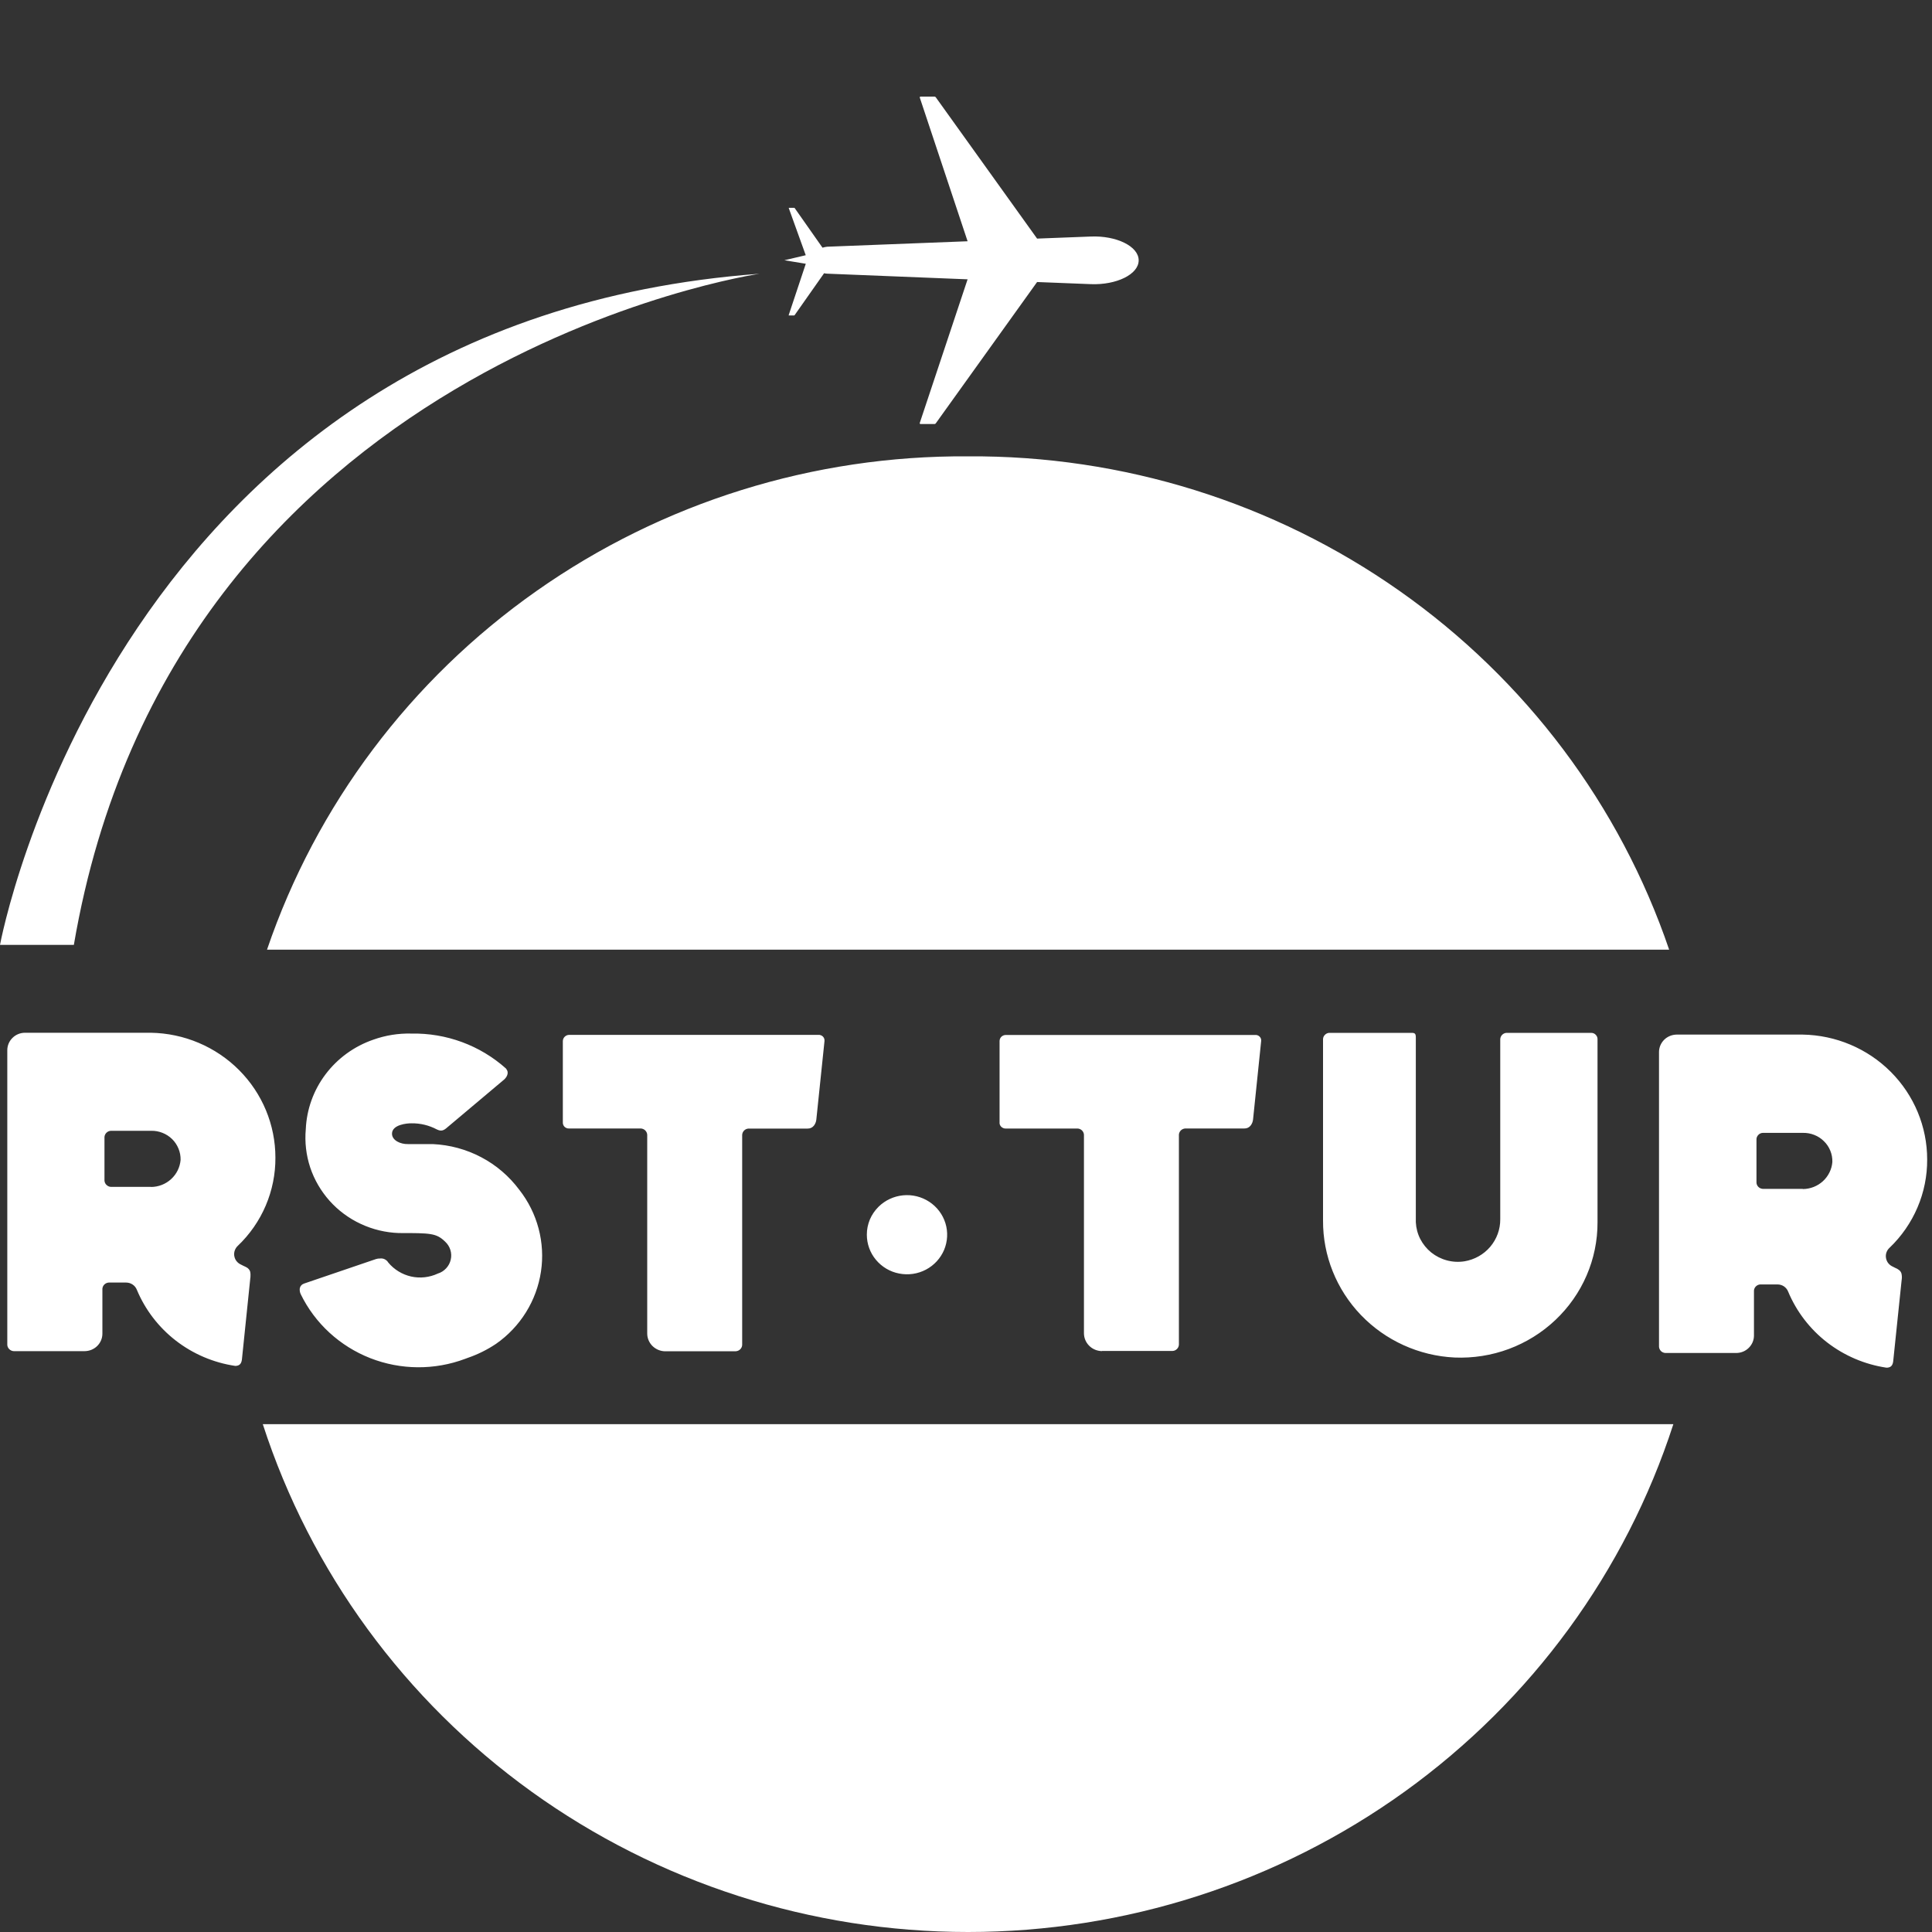 <svg width="40" height="40" viewBox="0 0 40 40" fill="none" xmlns="http://www.w3.org/2000/svg">
<rect x="0" y="0" width="40" height="40" fill="#333333" stroke="none"/>
<path d="M20.043 9.448C23.246 9.427 26.374 10.402 28.98 12.237C31.587 14.071 33.539 16.67 34.558 19.662H5.528C6.547 16.67 8.499 14.071 11.106 12.237C13.713 10.402 16.841 9.426 20.043 9.448ZM5.441 29.486C6.43 32.538 8.377 35.202 11.002 37.092C13.626 38.981 16.793 40 20.043 40C23.294 40 26.46 38.981 29.085 37.092C31.709 35.202 33.657 32.538 34.645 29.486H5.441ZM15.724 5.668C15.724 5.668 3.599 7.446 1.529 19.563H0C0 19.563 2.372 6.653 15.724 5.668ZM16.24 5.388L16.683 5.461L16.329 6.524C16.329 6.525 16.329 6.526 16.329 6.526C16.329 6.527 16.329 6.528 16.33 6.529C16.331 6.53 16.331 6.53 16.332 6.531C16.333 6.531 16.334 6.531 16.334 6.531H16.44C16.442 6.531 16.444 6.531 16.446 6.53C16.448 6.529 16.45 6.527 16.451 6.526L17.062 5.657C17.083 5.662 17.104 5.665 17.126 5.666L20.033 5.783L19.042 8.759C19.042 8.761 19.041 8.764 19.042 8.766C19.042 8.768 19.043 8.771 19.045 8.773C19.046 8.775 19.048 8.776 19.05 8.777C19.052 8.778 19.055 8.779 19.057 8.779H19.345C19.351 8.779 19.357 8.778 19.362 8.775C19.367 8.773 19.372 8.769 19.375 8.764L21.472 5.839L22.587 5.883C23.111 5.903 23.575 5.682 23.575 5.39C23.575 5.098 23.111 4.876 22.587 4.897L21.472 4.94L19.375 2.015C19.372 2.01 19.367 2.007 19.362 2.004C19.357 2.001 19.351 2 19.346 2H19.058C19.055 2 19.053 2.001 19.051 2.002C19.049 2.003 19.047 2.005 19.045 2.007C19.044 2.009 19.043 2.011 19.043 2.013C19.042 2.015 19.042 2.018 19.043 2.02L20.033 4.995L17.125 5.108C17.093 5.112 17.061 5.118 17.029 5.128L16.453 4.308C16.452 4.306 16.451 4.305 16.449 4.304C16.447 4.303 16.445 4.303 16.443 4.303H16.336C16.335 4.303 16.334 4.303 16.333 4.303C16.332 4.303 16.332 4.304 16.331 4.305C16.331 4.305 16.33 4.306 16.33 4.307C16.33 4.308 16.33 4.309 16.331 4.31L16.682 5.284" fill="white"/>
<path d="M9.064 26.368C8.892 26.448 8.698 26.47 8.512 26.429C8.327 26.387 8.161 26.286 8.04 26.141C8.023 26.112 7.997 26.088 7.966 26.072C7.936 26.057 7.901 26.051 7.866 26.056C7.838 26.055 7.81 26.059 7.783 26.068L6.292 26.576C6.27 26.584 6.25 26.597 6.235 26.615C6.219 26.633 6.21 26.655 6.206 26.678C6.202 26.718 6.209 26.759 6.227 26.796C6.521 27.399 7.035 27.871 7.666 28.119C8.297 28.366 8.999 28.371 9.634 28.132L9.685 28.113C9.892 28.042 10.089 27.944 10.271 27.822C10.52 27.648 10.731 27.425 10.89 27.169C11.05 26.912 11.155 26.626 11.2 26.328C11.245 26.03 11.228 25.727 11.151 25.436C11.074 25.144 10.938 24.871 10.751 24.633C10.543 24.354 10.275 24.123 9.965 23.96C9.655 23.796 9.311 23.703 8.96 23.687H8.445C8.294 23.691 8.116 23.612 8.116 23.472C8.116 23.283 8.43 23.255 8.519 23.257C8.702 23.254 8.882 23.298 9.043 23.383C9.131 23.426 9.182 23.412 9.262 23.34L10.442 22.347C10.518 22.274 10.526 22.192 10.49 22.145C10.485 22.137 10.481 22.128 10.474 22.121C9.939 21.643 9.239 21.385 8.517 21.399C8.249 21.392 7.982 21.435 7.73 21.525C7.335 21.661 6.991 21.91 6.742 22.24C6.492 22.57 6.349 22.967 6.331 23.378C6.307 23.646 6.338 23.915 6.422 24.17C6.507 24.425 6.644 24.66 6.824 24.862C7.004 25.063 7.224 25.226 7.47 25.34C7.716 25.455 7.984 25.519 8.256 25.529C8.913 25.529 9.032 25.529 9.215 25.706C9.266 25.753 9.304 25.812 9.324 25.877C9.345 25.943 9.348 26.013 9.332 26.08C9.317 26.147 9.284 26.209 9.237 26.259C9.19 26.31 9.13 26.348 9.064 26.368ZM13.774 27.976H15.234C15.268 27.974 15.301 27.96 15.325 27.936C15.35 27.912 15.364 27.88 15.366 27.846V23.496C15.368 23.462 15.382 23.431 15.405 23.407C15.429 23.383 15.46 23.369 15.494 23.366H16.718C16.744 23.367 16.77 23.362 16.794 23.351C16.817 23.34 16.837 23.324 16.853 23.303C16.88 23.267 16.896 23.225 16.901 23.181L17.07 21.556C17.072 21.539 17.07 21.521 17.065 21.505C17.059 21.488 17.05 21.473 17.038 21.461C17.025 21.448 17.01 21.439 16.994 21.433C16.977 21.427 16.959 21.424 16.942 21.426H11.78C11.746 21.427 11.714 21.442 11.69 21.466C11.666 21.49 11.653 21.523 11.653 21.556V23.238C11.652 23.255 11.655 23.271 11.661 23.287C11.667 23.303 11.676 23.317 11.688 23.329C11.7 23.341 11.715 23.35 11.731 23.356C11.746 23.362 11.764 23.365 11.78 23.364H13.268C13.302 23.366 13.335 23.38 13.359 23.404C13.383 23.428 13.398 23.46 13.4 23.494V27.605C13.399 27.703 13.438 27.797 13.508 27.867C13.578 27.936 13.673 27.976 13.772 27.977L13.774 27.976ZM22.816 27.97H24.276C24.311 27.969 24.343 27.954 24.367 27.93C24.392 27.906 24.406 27.874 24.408 27.84V23.49C24.411 23.457 24.425 23.427 24.448 23.404C24.472 23.381 24.503 23.367 24.536 23.364H25.76C25.786 23.365 25.812 23.36 25.836 23.349C25.859 23.338 25.879 23.322 25.895 23.301C25.922 23.265 25.938 23.223 25.943 23.179L26.111 21.554C26.113 21.537 26.111 21.52 26.106 21.504C26.1 21.488 26.091 21.473 26.078 21.461C26.066 21.449 26.051 21.44 26.035 21.434C26.018 21.428 26.001 21.426 25.983 21.428H20.823C20.789 21.428 20.756 21.442 20.732 21.465C20.708 21.489 20.695 21.521 20.695 21.554V23.235C20.693 23.252 20.695 23.269 20.701 23.285C20.707 23.301 20.717 23.316 20.729 23.328C20.741 23.34 20.756 23.35 20.772 23.356C20.788 23.363 20.805 23.366 20.823 23.365H22.31C22.343 23.366 22.375 23.38 22.4 23.403C22.424 23.426 22.439 23.457 22.442 23.491V27.602C22.442 27.7 22.481 27.794 22.551 27.863C22.621 27.933 22.716 27.972 22.816 27.973V27.97ZM17.947 25.564C17.947 25.753 18.013 25.937 18.136 26.084C18.258 26.23 18.427 26.331 18.616 26.367C18.805 26.404 19.001 26.376 19.171 26.286C19.34 26.197 19.473 26.052 19.547 25.877C19.62 25.701 19.63 25.506 19.574 25.325C19.518 25.144 19.4 24.987 19.24 24.882C19.079 24.776 18.887 24.729 18.696 24.748C18.505 24.767 18.326 24.85 18.19 24.984C18.112 25.061 18.051 25.151 18.009 25.25C17.968 25.35 17.946 25.456 17.947 25.564ZM29.227 21.384H27.519C27.486 21.386 27.454 21.401 27.431 21.425C27.407 21.449 27.393 21.48 27.392 21.513V25.269C27.388 25.996 27.669 26.697 28.176 27.226C28.683 27.754 29.378 28.07 30.115 28.106C30.498 28.122 30.881 28.062 31.239 27.929C31.598 27.795 31.925 27.592 32.202 27.33C32.478 27.069 32.699 26.755 32.849 26.407C32.999 26.06 33.076 25.686 33.075 25.308V21.513C33.075 21.479 33.061 21.446 33.036 21.422C33.012 21.397 32.978 21.384 32.943 21.384H31.192C31.158 21.385 31.126 21.4 31.101 21.424C31.077 21.448 31.063 21.48 31.061 21.513V25.243C31.063 25.451 30.989 25.653 30.854 25.813C30.718 25.973 30.529 26.079 30.321 26.114C30.2 26.133 30.076 26.127 29.957 26.095C29.839 26.064 29.729 26.008 29.633 25.932C29.538 25.855 29.461 25.76 29.405 25.652C29.35 25.544 29.319 25.426 29.313 25.305V21.481C29.313 21.401 29.294 21.384 29.226 21.384H29.227ZM5.094 26.233C5.05 26.213 5.007 26.192 4.966 26.17C4.934 26.152 4.907 26.126 4.886 26.095C4.866 26.065 4.854 26.03 4.849 25.993C4.845 25.957 4.849 25.92 4.862 25.886C4.875 25.851 4.895 25.82 4.922 25.795C5.171 25.558 5.368 25.274 5.502 24.96C5.636 24.645 5.704 24.308 5.702 23.967C5.702 23.288 5.431 22.637 4.949 22.154C4.466 21.67 3.81 21.393 3.122 21.382H0.518C0.42 21.382 0.327 21.42 0.259 21.488C0.19 21.555 0.151 21.647 0.151 21.743V27.844C0.153 27.878 0.167 27.909 0.192 27.933C0.216 27.957 0.248 27.972 0.283 27.974H1.754C1.851 27.973 1.944 27.935 2.013 27.867C2.081 27.8 2.12 27.708 2.12 27.612V26.68C2.123 26.647 2.138 26.616 2.162 26.593C2.186 26.57 2.218 26.556 2.252 26.554H2.612C2.66 26.554 2.707 26.569 2.746 26.595C2.785 26.621 2.816 26.659 2.833 26.703C3.005 27.116 3.283 27.479 3.639 27.755C3.995 28.031 4.418 28.212 4.866 28.279C4.873 28.28 4.88 28.28 4.887 28.279C4.941 28.273 4.993 28.254 5.008 28.153L5.179 26.494C5.179 26.476 5.183 26.464 5.185 26.443C5.189 26.403 5.187 26.362 5.178 26.323C5.171 26.303 5.16 26.285 5.145 26.27C5.131 26.254 5.113 26.242 5.094 26.234V26.233ZM3.127 24.573H2.295C2.261 24.571 2.229 24.556 2.204 24.532C2.18 24.509 2.165 24.477 2.163 24.443V23.538C2.166 23.505 2.181 23.474 2.205 23.451C2.23 23.427 2.261 23.414 2.295 23.412H3.127C3.208 23.41 3.288 23.424 3.363 23.454C3.438 23.483 3.507 23.528 3.564 23.584C3.621 23.64 3.666 23.708 3.696 23.782C3.726 23.856 3.741 23.935 3.739 24.015C3.726 24.166 3.657 24.308 3.543 24.412C3.43 24.516 3.281 24.574 3.127 24.575V24.573ZM39.292 26.275C39.248 26.254 39.206 26.235 39.164 26.212C39.132 26.194 39.104 26.168 39.083 26.137C39.063 26.106 39.05 26.07 39.046 26.034C39.041 25.997 39.046 25.959 39.059 25.925C39.072 25.89 39.093 25.859 39.121 25.834C39.369 25.597 39.566 25.312 39.7 24.998C39.834 24.684 39.902 24.346 39.9 24.005C39.9 23.327 39.63 22.676 39.147 22.192C38.664 21.708 38.008 21.431 37.32 21.42H34.714C34.617 21.421 34.524 21.459 34.456 21.526C34.387 21.594 34.348 21.686 34.348 21.781V27.882C34.35 27.915 34.364 27.947 34.387 27.971C34.411 27.995 34.442 28.009 34.476 28.012H35.947C36.044 28.012 36.138 27.974 36.206 27.906C36.275 27.838 36.314 27.747 36.314 27.651V26.719C36.316 26.686 36.331 26.656 36.354 26.633C36.378 26.61 36.409 26.595 36.442 26.593H36.803C36.85 26.593 36.896 26.607 36.935 26.633C36.974 26.66 37.004 26.697 37.021 26.74C37.193 27.153 37.471 27.516 37.827 27.792C38.184 28.068 38.607 28.249 39.055 28.316C39.062 28.317 39.069 28.317 39.075 28.316C39.129 28.31 39.182 28.291 39.196 28.19L39.368 26.535C39.368 26.517 39.373 26.505 39.374 26.484C39.379 26.444 39.376 26.403 39.367 26.364C39.361 26.344 39.35 26.326 39.336 26.311C39.322 26.295 39.304 26.283 39.285 26.274L39.292 26.275ZM37.325 24.614H36.494C36.46 24.611 36.428 24.597 36.405 24.573C36.381 24.549 36.367 24.518 36.366 24.484V23.581C36.368 23.548 36.383 23.518 36.406 23.495C36.429 23.471 36.461 23.457 36.494 23.455H37.325C37.406 23.453 37.487 23.467 37.562 23.497C37.637 23.526 37.705 23.57 37.762 23.627C37.82 23.683 37.865 23.75 37.895 23.825C37.925 23.898 37.939 23.978 37.937 24.058C37.925 24.209 37.855 24.351 37.742 24.455C37.628 24.559 37.48 24.617 37.325 24.618V24.614Z" fill="white"/>
</svg>
